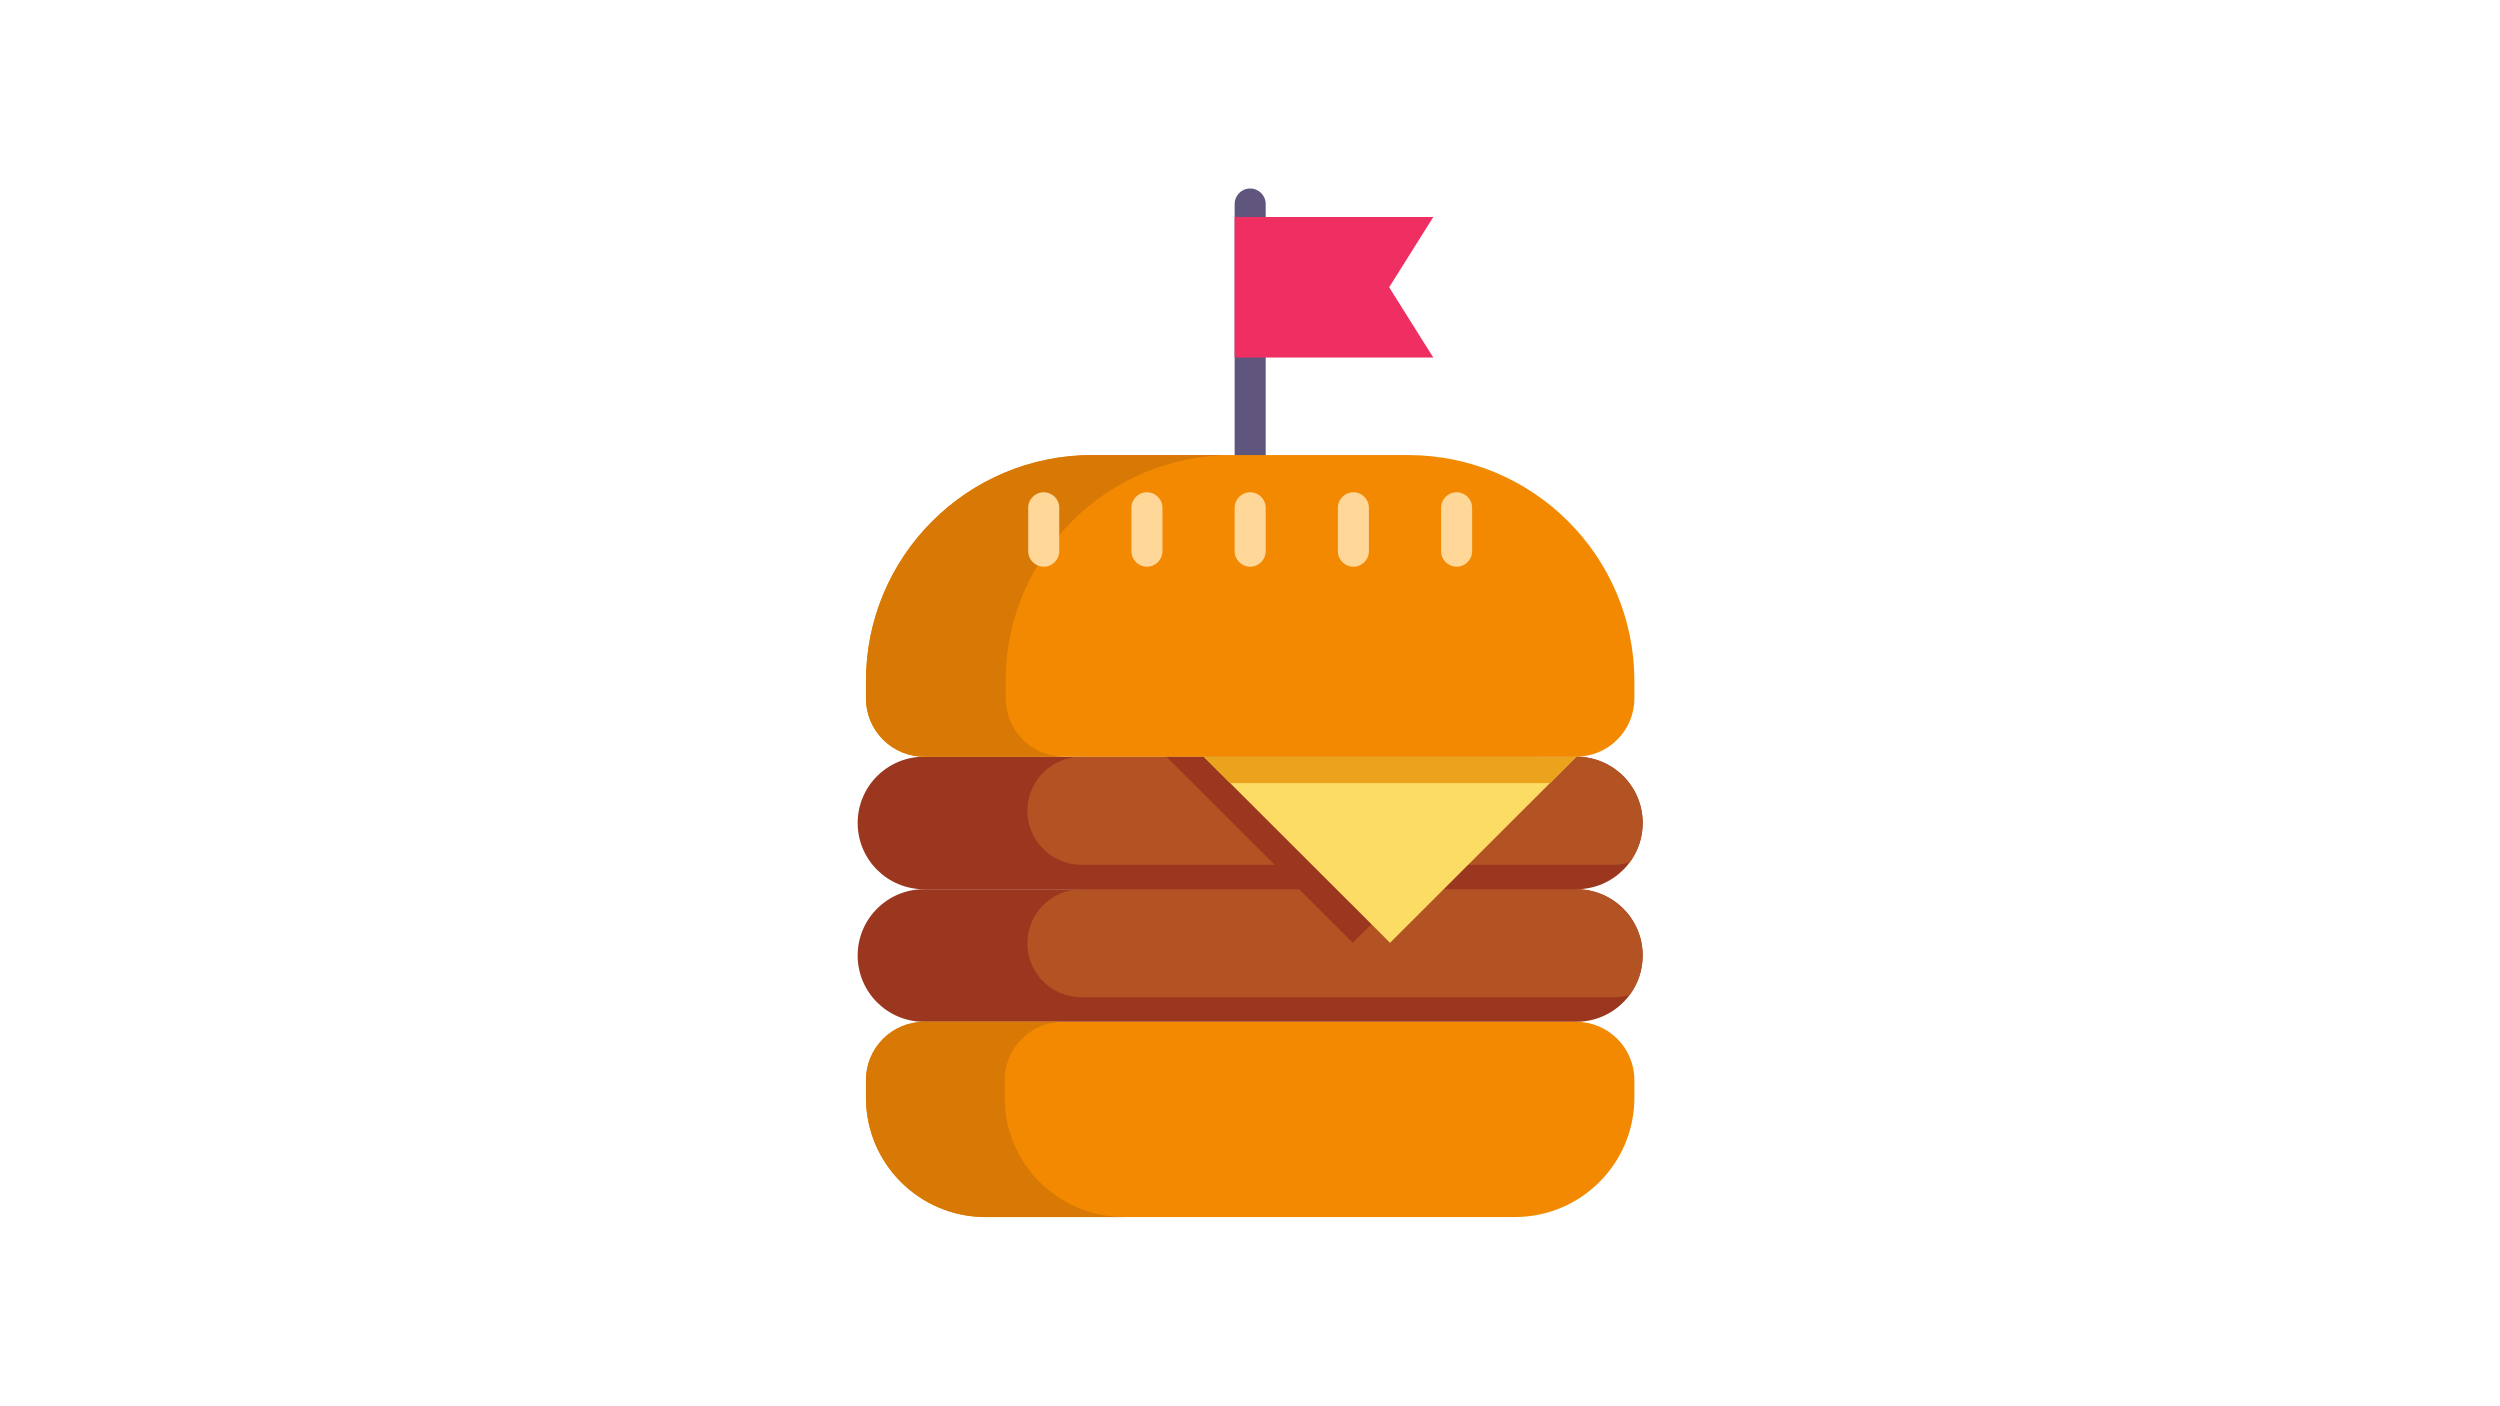 <svg xmlns="http://www.w3.org/2000/svg" xmlns:xlink="http://www.w3.org/1999/xlink" width="1366" zoomAndPan="magnify" viewBox="0 0 1024.5 576" height="768" preserveAspectRatio="xMidYMid meet" version="1.0"><defs><clipPath id="3e54c30a68"><path d="M 505 77.246 L 519 77.246 L 519 233 L 505 233 Z M 505 77.246 " clip-rule="nonzero"/></clipPath><clipPath id="feb88d8ff6"><path d="M 351.445 364 L 673.195 364 L 673.195 419 L 351.445 419 Z M 351.445 364 " clip-rule="nonzero"/></clipPath><clipPath id="6314af0e8e"><path d="M 421 364 L 673.195 364 L 673.195 409 L 421 409 Z M 421 364 " clip-rule="nonzero"/></clipPath><clipPath id="753f33b68a"><path d="M 351.445 310 L 673.195 310 L 673.195 365 L 351.445 365 Z M 351.445 310 " clip-rule="nonzero"/></clipPath><clipPath id="dcab260f2c"><path d="M 421 310 L 673.195 310 L 673.195 355 L 421 355 Z M 421 310 " clip-rule="nonzero"/></clipPath><clipPath id="f04b888527"><path d="M 354 418 L 670 418 L 670 498.746 L 354 498.746 Z M 354 418 " clip-rule="nonzero"/></clipPath><clipPath id="bcc19670d4"><path d="M 354 418 L 461 418 L 461 498.746 L 354 498.746 Z M 354 418 " clip-rule="nonzero"/></clipPath></defs><g clip-path="url(#3e54c30a68)"><path fill="#60557d" d="M 512.32 232.23 C 508.805 232.23 505.957 229.387 505.957 225.879 L 505.957 83.602 C 505.957 80.09 508.805 77.246 512.32 77.246 C 515.832 77.246 518.684 80.09 518.684 83.602 L 518.684 225.879 C 518.684 229.387 515.832 232.23 512.32 232.23 Z M 512.32 232.23 " fill-opacity="1" fill-rule="nonzero"/></g><g clip-path="url(#feb88d8ff6)"><path fill="#9b361f" d="M 673.168 391.562 C 673.168 397.602 671.199 403.168 667.867 407.676 C 662.914 414.379 654.957 418.727 645.984 418.727 L 378.66 418.727 C 371.152 418.727 364.352 415.684 359.43 410.77 C 354.512 405.855 351.465 399.07 351.465 391.562 C 351.465 376.566 363.637 364.406 378.656 364.406 L 645.984 364.406 C 653.492 364.406 660.285 367.449 665.203 372.363 C 670.125 377.277 673.168 384.062 673.168 391.562 Z M 673.168 391.562 " fill-opacity="1" fill-rule="nonzero"/></g><g clip-path="url(#6314af0e8e)"><path fill="#b35222" d="M 673.168 391.562 C 673.168 397.602 671.199 403.168 667.867 407.676 C 665.758 408.348 663.516 408.703 661.191 408.703 L 443.188 408.703 C 437.07 408.703 431.523 406.219 427.512 402.219 C 423.5 398.207 421.016 392.672 421.016 386.555 C 421.016 374.328 430.949 364.41 443.188 364.41 L 645.984 364.41 C 653.492 364.41 660.285 367.449 665.203 372.363 C 670.125 377.277 673.168 384.062 673.168 391.562 Z M 673.168 391.562 " fill-opacity="1" fill-rule="nonzero"/></g><g clip-path="url(#753f33b68a)"><path fill="#9b361f" d="M 645.984 364.41 C 661 364.41 673.172 352.254 673.172 337.254 C 673.172 322.258 661 310.098 645.984 310.098 L 378.656 310.098 C 363.641 310.098 351.469 322.258 351.469 337.254 C 351.469 352.254 363.641 364.41 378.656 364.41 " fill-opacity="1" fill-rule="nonzero"/></g><g clip-path="url(#dcab260f2c)"><path fill="#b35222" d="M 673.168 337.25 C 673.168 343.293 671.199 348.859 667.867 353.367 C 665.758 354.035 663.516 354.391 661.191 354.391 L 443.188 354.391 C 437.07 354.391 431.523 351.91 427.512 347.91 C 423.5 343.895 421.016 338.363 421.016 332.242 C 421.016 320.02 430.949 310.098 443.188 310.098 L 645.984 310.098 C 653.492 310.098 660.285 313.141 665.203 318.055 C 670.125 322.969 673.168 329.754 673.168 337.25 Z M 673.168 337.25 " fill-opacity="1" fill-rule="nonzero"/></g><g clip-path="url(#f04b888527)"><path fill="#f28900" d="M 645.855 418.723 L 378.785 418.723 C 365.578 418.723 354.867 429.418 354.867 442.613 L 354.867 449.809 C 354.867 476.836 376.801 498.746 403.859 498.746 L 620.781 498.746 C 647.84 498.746 669.773 476.836 669.773 449.809 L 669.773 442.613 C 669.773 429.418 659.062 418.723 645.855 418.723 Z M 645.855 418.723 " fill-opacity="1" fill-rule="nonzero"/></g><g clip-path="url(#bcc19670d4)"><path fill="#d87805" d="M 411.727 449.812 L 411.727 442.613 C 411.727 429.418 422.438 418.723 435.645 418.723 L 378.785 418.723 C 365.578 418.723 354.867 429.418 354.867 442.613 L 354.867 449.812 C 354.867 476.836 376.801 498.746 403.859 498.746 L 460.719 498.746 C 433.66 498.746 411.727 476.836 411.727 449.812 Z M 411.727 449.812 " fill-opacity="1" fill-rule="nonzero"/></g><path fill="#9b361f" d="M 478.023 310.098 L 554.371 386.359 L 630.719 310.098 " fill-opacity="1" fill-rule="nonzero"/><path fill="#fddc65" d="M 645.984 310.102 L 635.145 320.93 L 569.641 386.359 L 504.129 320.93 L 493.289 310.102 Z M 645.984 310.102 " fill-opacity="1" fill-rule="nonzero"/><path fill="#f28900" d="M 378.785 310.098 L 645.855 310.098 C 659.062 310.098 669.773 299.402 669.773 286.207 L 669.773 279.117 C 669.773 227.957 628.254 186.484 577.035 186.484 L 447.605 186.484 C 396.387 186.484 354.867 227.957 354.867 279.117 L 354.867 286.207 C 354.867 299.402 365.574 310.098 378.785 310.098 Z M 378.785 310.098 " fill-opacity="1" fill-rule="nonzero"/><path fill="#d87805" d="M 412.117 286.207 L 412.117 279.117 C 412.117 227.957 453.637 186.48 504.852 186.48 L 447.605 186.48 C 396.387 186.48 354.867 227.957 354.867 279.117 L 354.867 286.207 C 354.867 299.398 365.574 310.098 378.785 310.098 L 436.035 310.098 C 422.824 310.098 412.117 299.402 412.117 286.207 Z M 412.117 286.207 " fill-opacity="1" fill-rule="nonzero"/><path fill="#ef2e61" d="M 587.367 88.922 L 505.957 88.922 L 505.957 146.523 L 587.367 146.523 L 569.281 117.723 Z M 587.367 88.922 " fill-opacity="1" fill-rule="nonzero"/><path fill="#fed799" d="M 427.719 232.23 C 424.207 232.23 421.355 229.387 421.355 225.879 L 421.355 208.086 C 421.355 204.578 424.207 201.73 427.719 201.73 C 431.234 201.73 434.082 204.578 434.082 208.086 L 434.082 225.879 C 434.082 229.387 431.234 232.23 427.719 232.23 Z M 427.719 232.23 " fill-opacity="1" fill-rule="nonzero"/><path fill="#fed799" d="M 512.32 232.23 C 508.805 232.23 505.957 229.387 505.957 225.879 L 505.957 208.086 C 505.957 204.578 508.805 201.73 512.32 201.73 C 515.832 201.73 518.684 204.578 518.684 208.086 L 518.684 225.879 C 518.684 229.387 515.832 232.23 512.32 232.23 Z M 512.32 232.23 " fill-opacity="1" fill-rule="nonzero"/><path fill="#fed799" d="M 596.922 232.23 C 593.406 232.23 590.559 229.387 590.559 225.879 L 590.559 208.086 C 590.559 204.578 593.406 201.73 596.922 201.73 C 600.434 201.73 603.281 204.578 603.281 208.086 L 603.281 225.879 C 603.281 229.387 600.434 232.23 596.922 232.23 Z M 596.922 232.23 " fill-opacity="1" fill-rule="nonzero"/><path fill="#fed799" d="M 470.02 232.23 C 466.508 232.23 463.656 229.387 463.656 225.879 L 463.656 208.086 C 463.656 204.578 466.508 201.73 470.02 201.73 C 473.535 201.73 476.383 204.578 476.383 208.086 L 476.383 225.879 C 476.383 229.387 473.531 232.23 470.02 232.23 Z M 470.02 232.23 " fill-opacity="1" fill-rule="nonzero"/><path fill="#fed799" d="M 554.621 232.23 C 551.109 232.23 548.258 229.387 548.258 225.879 L 548.258 208.086 C 548.258 204.578 551.109 201.73 554.621 201.73 C 558.137 201.73 560.984 204.578 560.984 208.086 L 560.984 225.879 C 560.98 229.387 558.133 232.23 554.621 232.23 Z M 554.621 232.23 " fill-opacity="1" fill-rule="nonzero"/><path fill="#eba31e" d="M 645.984 310.102 L 635.145 320.93 L 504.129 320.93 L 493.289 310.102 Z M 645.984 310.102 " fill-opacity="1" fill-rule="nonzero"/></svg>